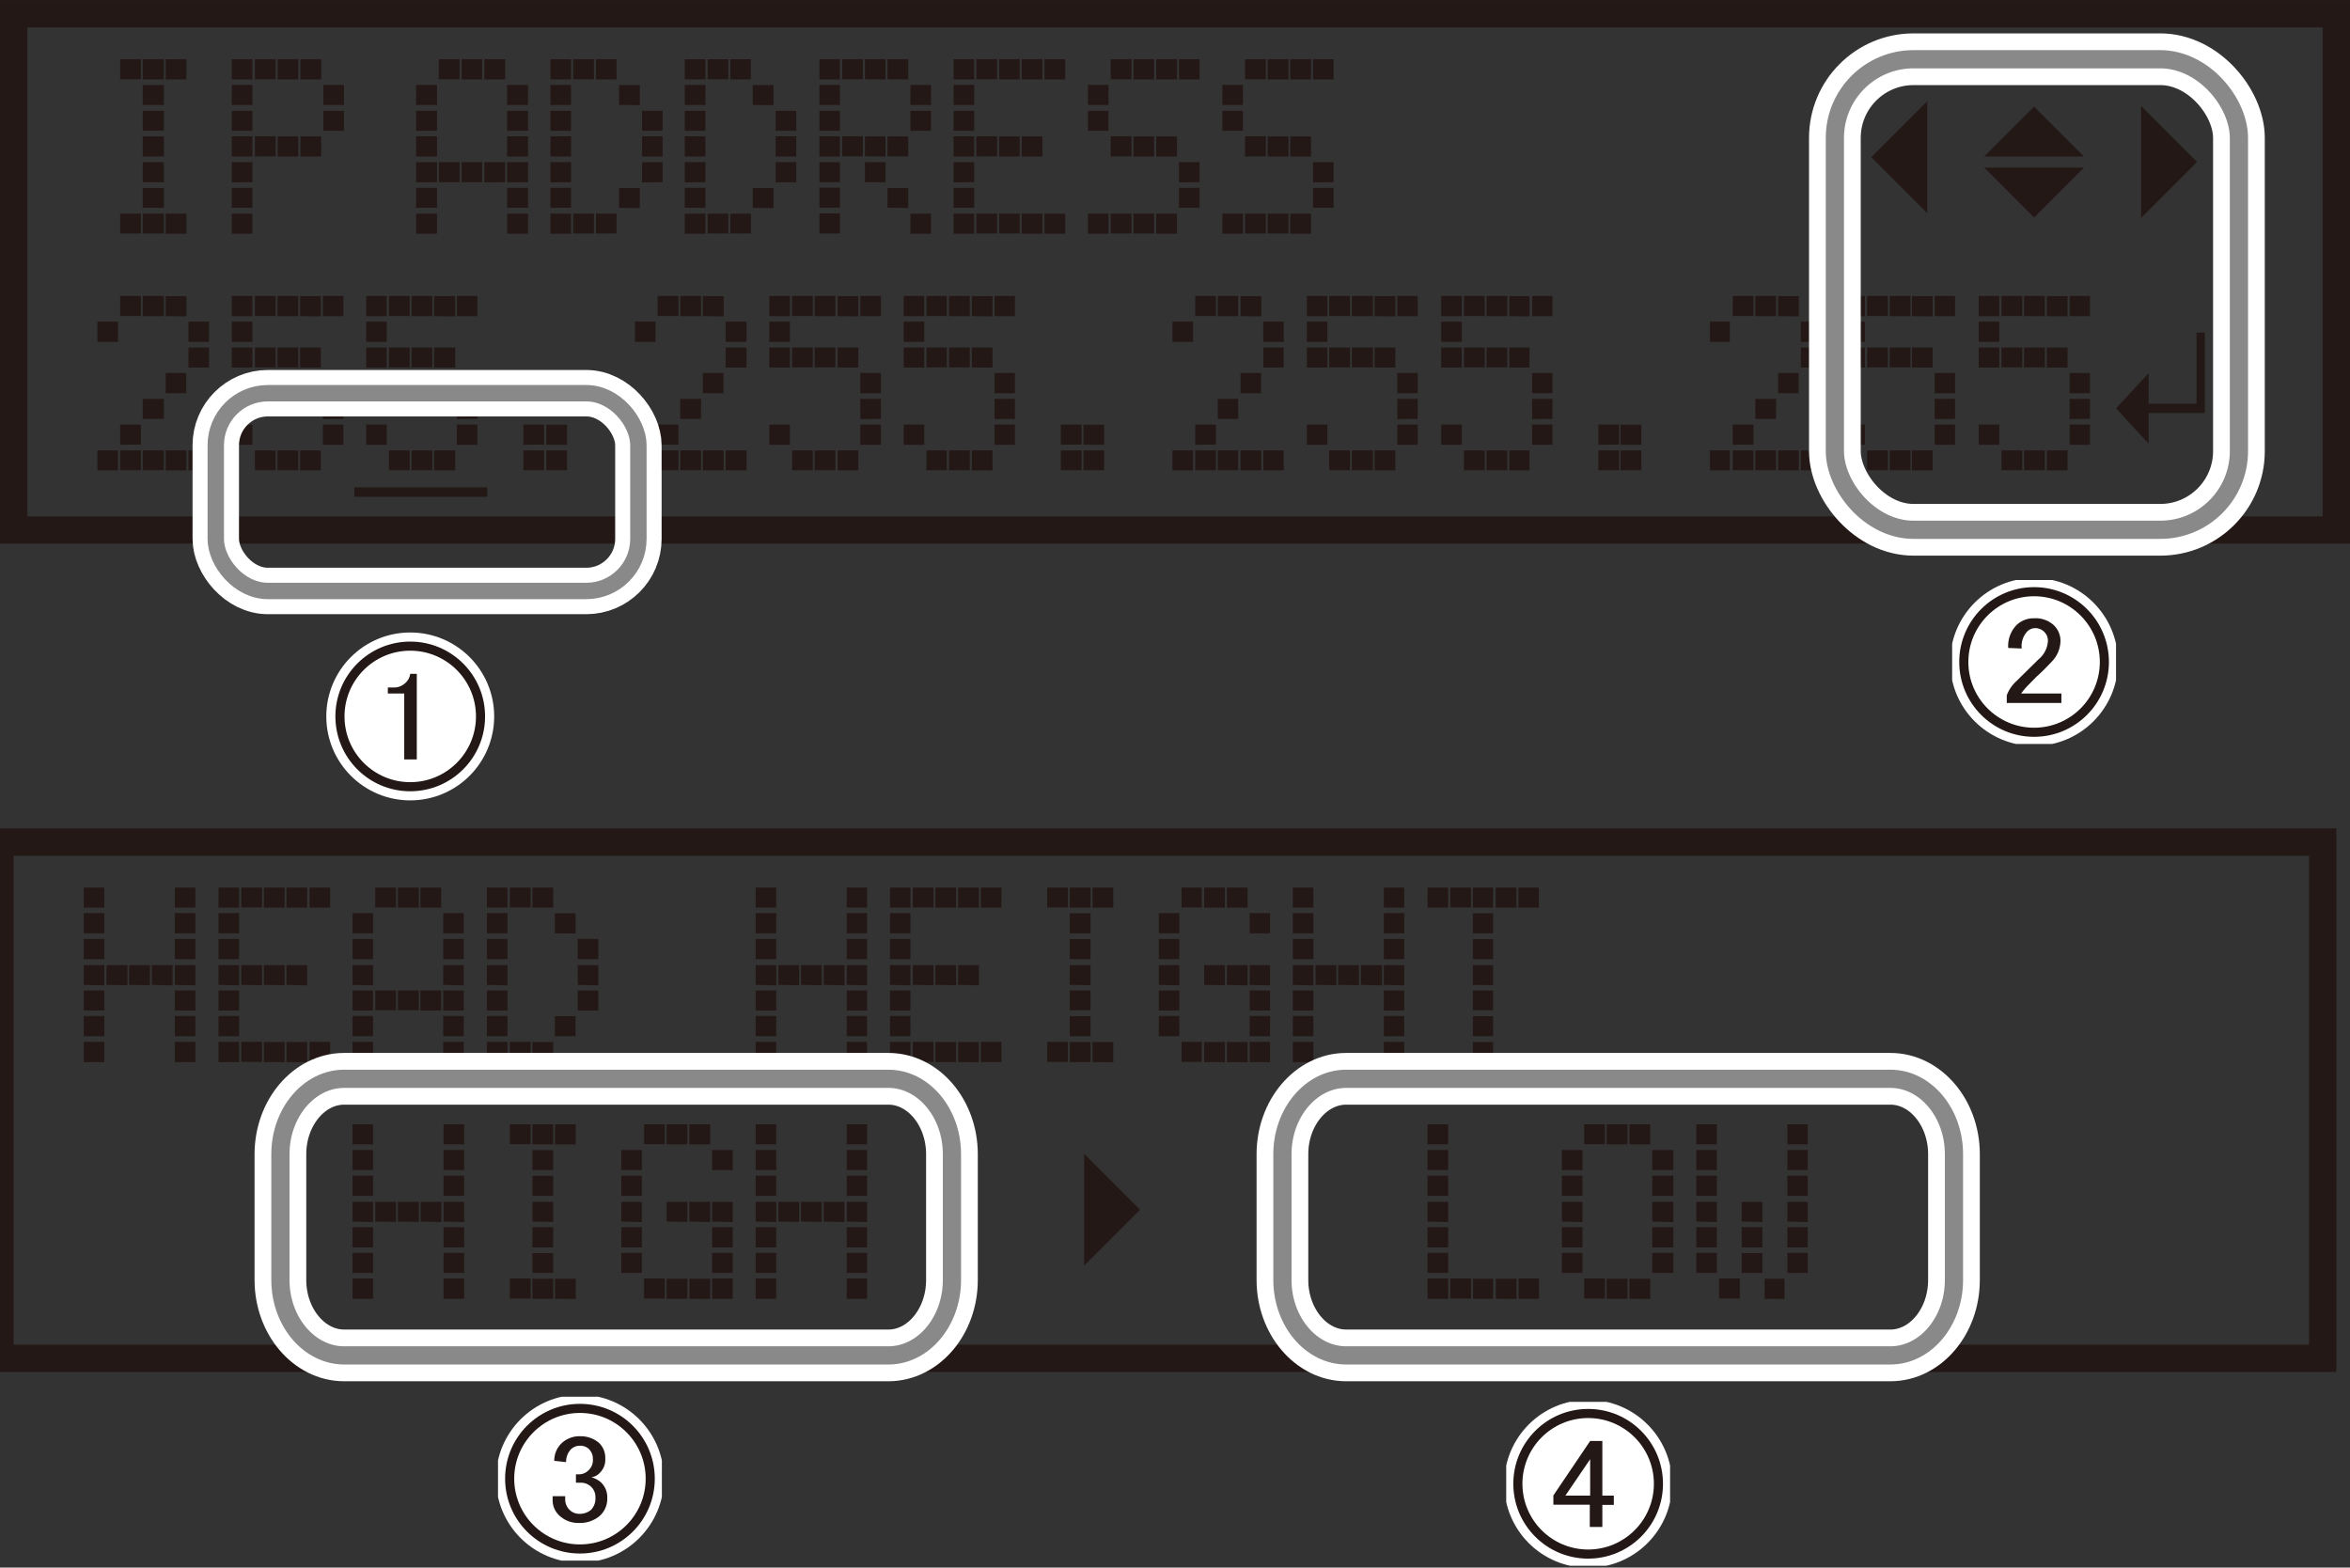 <svg id="EN" xmlns="http://www.w3.org/2000/svg" xmlns:xlink="http://www.w3.org/1999/xlink" width="45.53mm" height="30.37mm" viewBox="0 0 129.06 86.08"><rect x="0" y="0" width="129.06" height="86.08" fill="#333333" stroke="none"/><defs><style>.cls-1,.cls-10,.cls-12,.cls-13,.cls-3,.cls-5,.cls-6,.cls-7,.cls-8,.cls-9{fill:none;}.cls-2{fill:#231815;}.cls-13,.cls-3,.cls-6{stroke:#231815;}.cls-12,.cls-3{stroke-width:1.5px;}.cls-4{clip-path:url(#clip-path);}.cls-12,.cls-5,.cls-7,.cls-9{stroke:#fff;}.cls-6{stroke-width:0.52px;}.cls-7{stroke-width:2.55px;}.cls-10,.cls-8{stroke:#898989;}.cls-8{stroke-width:0.9px;}.cls-9{stroke-width:2.84px;}.cls-10{stroke-width:1px;}.cls-11{fill:#fff;}.cls-13{stroke-width:0.5px;}.cls-14{clip-path:url(#clip-path-3);}.cls-15{clip-path:url(#clip-path-4);}.cls-16{clip-path:url(#clip-path-5);}</style><clipPath id="clip-path"><rect class="cls-1" width="129.06" height="86.08"/></clipPath><clipPath id="clip-path-3"><rect class="cls-1" x="107.21" y="31.85" width="9" height="9"/></clipPath><clipPath id="clip-path-4"><rect class="cls-1" x="27.35" y="76.7" width="9" height="9"/></clipPath><clipPath id="clip-path-5"><rect class="cls-1" x="82.72" y="76.98" width="9" height="9"/></clipPath></defs><path class="cls-2" d="M4.6,49.84v-1.1H5.73v1.1Zm0,1.41V50.14H5.73v1.11Zm0,1.42V51.56H5.73v1.11Zm0,1.41V53H5.73v1.11Zm0,1.41v-1.1H5.73v1.1Zm0,1.41V55.79H5.73V56.9Zm0,1.42V57.21H5.73v1.11Zm1.25-4.24V53H7v1.1Zm1.24,0V53H8.23v1.1Zm1.25,0V53H9.48v1.11ZM9.6,49.84v-1.1h1.13v1.1Zm0,1.41V50.14h1.13v1.11Zm0,1.42V51.56h1.13v1.11Zm0,1.41V53h1.13v1.11Zm0,1.41v-1.1h1.13v1.1Zm0,1.41V55.79h1.13V56.9Zm0,1.42V57.21h1.13v1.11Z"/><path class="cls-2" d="M12,49.84v-1.1h1.13v1.1Zm0,1.41V50.14h1.13v1.11Zm0,1.42V51.56h1.13v1.11Zm0,1.41V53h1.13v1.11Zm0,1.41v-1.1h1.13v1.1Zm0,1.41V55.79h1.13V56.9Zm0,1.42V57.21h1.13v1.11Zm1.25-8.48v-1.1h1.14v1.09H13.23Zm0,4.24V53h1.14v1.1Zm0,4.24V57.21h1.14v1.1H13.23Zm1.24-8.48v-1.1h1.14v1.1Zm0,4.24V53h1.14v1.1Zm0,4.24h0v-1.1h1.14v1.1H14.49Zm1.24-8.48h0V48.74h1.14v1.1Zm0,4.24V53h1.14v1.11Zm0,4.24h0v-1.1h1.14v1.11ZM17,49.84v-1.1h1.13v1.1Zm0,8.48V57.21h1.13v1.11Z"/><path class="cls-2" d="M19.36,51.25V50.14h1.13v1.11Zm0,1.42V51.56h1.13v1.11Zm0,1.41V53h1.13v1.11Zm0,1.41v-1.1h1.13v1.1Zm0,1.41V55.79h1.13V56.9Zm0,1.42V57.21h1.13v1.11Zm1.25-8.48v-1.1h1.14v1.09H20.61Zm0,5.65v-1.1h1.14v1.09H20.61Zm1.24-5.65v-1.1H23v1.1Zm0,5.65h0V54.39H23v1.09H21.87Zm1.24-5.65h0V48.74h1.14v1.1Zm0,5.65h0V54.39h1.14v1.1Zm1.25-4.24V50.14h1.13v1.11Zm0,1.42V51.56h1.13v1.11Zm0,1.41V53h1.13v1.11Zm0,1.41v-1.1h1.13v1.1Zm0,1.41V55.79h1.13V56.9Zm0,1.42V57.21h1.13v1.11Z"/><path class="cls-2" d="M26.74,49.84v-1.1h1.13v1.1Zm0,1.41V50.14h1.13v1.11Zm0,1.42V51.56h1.13v1.11Zm0,1.41V53h1.13v1.11Zm0,1.41v-1.1h1.13v1.1Zm0,1.41V55.79h1.13V56.9Zm0,1.42V57.21h1.13v1.11ZM28,49.84v-1.1h1.14v1.09H28Zm0,8.48V57.21h1.14v1.1H28Zm1.24-8.48v-1.1h1.14v1.1Zm0,8.48h0v-1.1h1.14v1.1H29.25Zm1.23-7.07v-1.1h1.14v1.11Zm0,5.65V55.8h1.14V56.9Zm1.26-4.23V51.56h1.13v1.11Zm0,1.41V53h1.13v1.11Zm0,1.41v-1.1h1.13v1.1Z"/><path class="cls-2" d="M41.5,49.84v-1.1h1.13v1.1Zm0,1.41V50.14h1.13v1.11Zm0,1.42V51.56h1.13v1.11Zm0,1.41V53h1.13v1.11Zm0,1.41v-1.1h1.13v1.1Zm0,1.41V55.79h1.13V56.9Zm0,1.42V57.21h1.13v1.11Zm1.25-4.24V53h1.14v1.1Zm1.24,0V53h1.14v1.1Zm1.25,0V53h1.14v1.11Zm1.26-4.24v-1.1h1.12v1.1Zm0,1.41V50.14h1.12v1.11Zm0,1.42V51.56h1.12v1.11Zm0,1.41V53h1.12v1.11Zm0,1.41v-1.1h1.12v1.1Zm0,1.41V55.79h1.12V56.9Zm0,1.42V57.21h1.12v1.11Z"/><path class="cls-2" d="M48.88,49.84v-1.1H50v1.1Zm0,1.41V50.14H50v1.11Zm0,1.42V51.56H50v1.11Zm0,1.41V53H50v1.11Zm0,1.41v-1.1H50v1.1Zm0,1.41V55.79H50V56.9Zm0,1.42V57.21H50v1.11Zm1.25-8.48v-1.1h1.14v1.09H50.13Zm0,4.24V53h1.14v1.1Zm0,4.24V57.21h1.14v1.1H50.13Zm1.24-8.48v-1.1h1.14v1.1Zm0,4.24V53h1.14v1.1Zm0,4.24h0v-1.1h1.14v1.1H51.38Zm1.25-8.48h0V48.74h1.14v1.1Zm0,4.24V53h1.14v1.11Zm0,4.24h0v-1.1h1.14v1.11Zm1.25-8.48v-1.1H55v1.1Zm0,8.48V57.21H55v1.11Z"/><path class="cls-2" d="M57.51,49.84v-1.1h1.14v1.09H57.51Zm0,8.48V57.21h1.14v1.1H57.51Zm1.24-8.48v-1.1h1.14v1.1Zm0,1.41v-1.1h1.14v1.1Zm0,1.42h0v-1.1h1.14v1.1H58.76Zm0,1.41V53h1.14v1.1Zm0,1.41h0V54.39h1.14v1.09H58.76Zm0,1.41V55.8h1.14v1.1Zm0,1.42h0v-1.1h1.14v1.1H58.76ZM60,49.84h0V48.74h1.14v1.1Zm0,8.48h0v-1.1h1.14v1.11Z"/><path class="cls-2" d="M63.64,51.25V50.14h1.13v1.11Zm0,1.42V51.56h1.13v1.11Zm0,1.41V53h1.13v1.11Zm0,1.41v-1.1h1.13v1.1Zm0,1.41V55.79h1.13V56.9Zm1.25-7.06v-1.1H66v1.09H64.89Zm0,8.48V57.21H66v1.1H64.89Zm1.24-8.48v-1.1h1.14v1.1Zm0,4.24V53h1.14v1.1Zm0,4.24h0v-1.1h1.14v1.1H66.14Zm1.25-8.48h0V48.74h1.14v1.1Zm0,4.24V53h1.14v1.11Zm0,4.24h0v-1.1h1.14v1.11Zm1.25-7.07V50.14h1.12v1.11Zm0,2.83V53h1.12v1.11Zm0,1.41v-1.1h1.12v1.1Zm0,1.41V55.79h1.12V56.9Zm0,1.42V57.21h1.12v1.11Z"/><path class="cls-2" d="M71,49.84v-1.1h1.13v1.1Zm0,1.41V50.14h1.13v1.11Zm0,1.42V51.56h1.13v1.11Zm0,1.41V53h1.13v1.11Zm0,1.41v-1.1h1.13v1.1Zm0,1.41V55.79h1.13V56.9Zm0,1.42V57.21h1.13v1.11Zm1.25-4.24V53h1.14v1.1Zm1.24,0V53h1.14v1.1Zm1.25,0V53H75.9v1.11ZM76,49.84v-1.1h1.12v1.1Zm0,1.41V50.14h1.12v1.11Zm0,1.42V51.56h1.12v1.11Zm0,1.41V53h1.12v1.11Zm0,1.41v-1.1h1.12v1.1Zm0,1.41V55.79h1.12V56.9Zm0,1.42V57.21h1.12v1.11Z"/><path class="cls-2" d="M78.4,49.84v-1.1h1.13v1.1Zm1.25,0v-1.1h1.14v1.09H79.65Zm1.24,0v-1.1H82v1.1Zm0,1.41v-1.1H82v1.1Zm0,1.42h0v-1.1H82v1.1H80.9Zm0,1.41V53H82v1.1Zm0,1.41h0V54.39H82v1.09H80.9Zm0,1.41V55.8H82v1.1Zm0,1.42h0v-1.1H82v1.1H80.9Zm1.25-8.48h0V48.74h1.14v1.1Zm1.25,0v-1.1h1.12v1.1Z"/><path class="cls-2" d="M19.36,62.84v-1.1h1.13v1.1Zm0,1.41v-1.1h1.13v1.1Zm0,1.42V64.56h1.13v1.11Zm0,1.41V66h1.13v1.11Zm0,1.42V67.39h1.13V68.5Zm0,1.4V68.8h1.13v1.1Zm0,1.42V70.21h1.13v1.11Zm1.25-4.24V66h1.14v1.1Zm1.24,0V66H23v1.1Zm1.25,0V66h1.14v1.11Zm1.26-4.24v-1.1h1.13v1.1Zm0,1.41v-1.1h1.13v1.1Zm0,1.42V64.56h1.13v1.11Zm0,1.41V66h1.13v1.11Zm0,1.42V67.39h1.13V68.5Zm0,1.4V68.8h1.13v1.1Zm0,1.42V70.21h1.13v1.11Z"/><path class="cls-2" d="M28,62.84v-1.1h1.14v1.09H28Zm0,8.48V70.21h1.14v1.1H28Zm1.24-8.48v-1.1h1.14v1.1Zm0,1.41V63.16h1.14v1.09Zm0,1.42h0v-1.1h1.14v1.1H29.25Zm0,1.41V66h1.14v1.1Zm0,1.42,0,0V67.39h1.14V68.5Zm0,1.4V68.81h1.14V69.9Zm0,1.42h0v-1.1h1.14v1.1H29.25Zm1.24-8.48h0V61.74h1.14v1.1Zm0,8.48h0v-1.1h1.14v1.11Z"/><path class="cls-2" d="M34.12,64.25v-1.1h1.13v1.1Zm0,1.42V64.56h1.13v1.11Zm0,1.41V66h1.13v1.11Zm0,1.42V67.39h1.13V68.5Zm0,1.4V68.8h1.13v1.1Zm1.25-7.06v-1.1h1.14v1.09H35.37Zm0,8.48V70.21h1.14v1.1H35.37Zm1.24-8.48v-1.1h1.14v1.1Zm0,4.24V66h1.14v1.1Zm0,4.24h0v-1.1h1.14v1.1H36.62Zm1.25-8.48h0V61.74H39v1.1Zm0,4.24V66H39v1.11Zm0,4.24h0v-1.1H39v1.11Zm1.25-7.07v-1.1h1.13v1.1Zm0,2.83V66h1.13v1.11Zm0,1.42V67.39h1.13V68.5Zm0,1.4V68.8h1.13v1.1Zm0,1.42V70.21h1.13v1.11Z"/><path class="cls-2" d="M41.5,62.84v-1.1h1.13v1.1Zm0,1.41v-1.1h1.13v1.1Zm0,1.42V64.56h1.13v1.11Zm0,1.41V66h1.13v1.11Zm0,1.42V67.39h1.13V68.5Zm0,1.4V68.8h1.13v1.1Zm0,1.42V70.21h1.13v1.11Zm1.25-4.24V66h1.14v1.1Zm1.24,0V66h1.14v1.1Zm1.25,0V66h1.14v1.11Zm1.26-4.24v-1.1h1.12v1.1Zm0,1.41v-1.1h1.12v1.1Zm0,1.42V64.56h1.12v1.11Zm0,1.41V66h1.12v1.11Zm0,1.42V67.39h1.12V68.5Zm0,1.4V68.8h1.12v1.1Zm0,1.42V70.21h1.12v1.11Z"/><path class="cls-2" d="M78.4,62.84v-1.1h1.13v1.1Zm0,1.41v-1.1h1.13v1.1Zm0,1.42V64.56h1.13v1.11Zm0,1.41V66h1.13v1.11Zm0,1.42V67.39h1.13V68.5Zm0,1.4V68.8h1.13v1.1Zm0,1.42V70.21h1.13v1.11Zm1.25,0V70.21h1.14v1.1H79.65Zm1.25,0h0v-1.1H82v1.1H80.9Zm1.25,0h0v-1.1h1.14v1.11Zm1.25,0V70.21h1.12v1.11Z"/><path class="cls-2" d="M85.78,64.25v-1.1h1.13v1.1Zm0,1.42V64.56h1.13v1.11Zm0,1.41V66h1.13v1.11Zm0,1.42V67.39h1.13V68.5Zm0,1.4V68.8h1.13v1.1ZM87,62.84v-1.1h1.14v1.09H87Zm0,8.48V70.21h1.14v1.1H87Zm1.24-8.48v-1.1h1.14v1.1Zm0,8.48h0v-1.1h1.14v1.1H88.28Zm1.25-8.48h0V61.74h1.14v1.1Zm0,8.48h0v-1.1h1.14v1.11Zm1.25-7.07v-1.1H91.9v1.1Zm0,1.42V64.56H91.9v1.11Zm0,1.41V66H91.9v1.11Zm0,1.42V67.39H91.9V68.5Zm0,1.4V68.8H91.9v1.1Z"/><path class="cls-2" d="M93.16,62.84v-1.1h1.13v1.1Zm0,1.41v-1.1h1.13v1.1Zm0,1.42V64.56h1.13v1.11Zm0,1.41V66h1.13v1.11Zm0,1.42V67.39h1.13V68.5Zm0,1.4V68.8h1.13v1.1Zm1.25,1.42V70.21h1.14v1.1H94.41Zm1.24-4.24V66h1.14v1.1Zm0,1.42V67.39h1.14V68.5Zm0,1.4V68.81h1.14V69.9Zm1.26,1.42h0v-1.1H98v1.11Zm1.25-8.48v-1.1h1.12v1.1Zm0,1.41v-1.1h1.12v1.1Zm0,1.42V64.56h1.12v1.11Zm0,1.41V66h1.12v1.11Zm0,1.42V67.39h1.12V68.5Zm0,1.4V68.8h1.12v1.1Z"/><polygon class="cls-2" points="59.54 63.36 62.61 66.43 59.54 69.5 59.54 63.36"/><rect class="cls-3" y="46.24" width="127.56" height="28.35"/><rect class="cls-1" width="129.06" height="86.08"/><g class="cls-4"><rect class="cls-5" x="0.75" y="0.75" width="127.69" height="28.35"/></g><path class="cls-2" d="M6.6,4.36V3.25H7.74v1.1H6.6Zm0,8.47v-1.1H7.74v1.09H6.6ZM7.84,4.36V3.25H9V4.36Zm0,1.4V4.67H9V5.76Zm0,1.42h0V6.08H9V7.17H7.86Zm0,1.41V7.49H9v1.1Zm0,1.42h0V8.9H9V10H7.86Zm0,1.4V10.32H9v1.09Zm0,1.42h0V11.73H9v1.09H7.86ZM9.1,4.36h0V3.25h1.14V4.36Zm0,8.47h0V11.73h1.14v1.1Z"/><path class="cls-2" d="M12.73,4.36V3.25h1.13V4.36Zm0,1.4V4.66h1.13v1.1Zm0,1.42V6.08h1.13v1.1Zm0,1.41V7.48h1.13V8.59Zm0,1.42V8.9h1.13V10Zm0,1.4v-1.1h1.13v1.1Zm0,1.42v-1.1h1.13v1.1ZM14,4.36V3.25h1.14v1.1H14Zm0,4.23V7.48h1.14v1.1Zm1.25-4.23V3.25h1.13V4.36Zm0,4.23V7.49h1.13v1.1Zm1.25-4.23h0V3.25h1.14V4.36Zm0,4.23V7.49h1.14V8.59Zm1.26-2.83V4.66h1.13v1.1Zm0,1.42V6.08h1.13v1.1Z"/><path class="cls-2" d="M22.85,5.76V4.66H24v1.1Zm0,1.42V6.08H24v1.1Zm0,1.41V7.48H24V8.59Zm0,1.42V8.9H24V10Zm0,1.4v-1.1H24v1.1Zm0,1.42v-1.1H24v1.1ZM24.1,4.36V3.25h1.14v1.1H24.1Zm0,5.65V8.9h1.14V10H24.1Zm1.25-5.65V3.25h1.13V4.36Zm0,5.65h0V8.9h1.13V10H25.36ZM26.6,4.36h0V3.25h1.14V4.36Zm0,5.65h0V8.9h1.14V10Zm1.25-4.25V4.66H29v1.1Zm0,1.42V6.08H29v1.1Zm0,1.41V7.48H29V8.59Zm0,1.42V8.9H29V10Zm0,1.4v-1.1H29v1.1Zm0,1.42v-1.1H29v1.1Z"/><path class="cls-2" d="M30.23,4.36V3.25h1.13V4.36Zm0,1.4V4.66h1.13v1.1Zm0,1.42V6.08h1.13v1.1Zm0,1.41V7.48h1.13V8.59Zm0,1.42V8.9h1.13V10Zm0,1.4v-1.1h1.13v1.1Zm0,1.42v-1.1h1.13v1.1Zm1.25-8.47V3.25h1.14v1.1H31.48Zm0,8.47v-1.1h1.14v1.09H31.48Zm1.25-8.47V3.25h1.13V4.36Zm0,8.47h0V11.73h1.13v1.09H32.74ZM34,5.76V4.67h1.14v1.1Zm0,5.65V10.32h1.14v1.1Zm1.26-4.23V6.08h1.13v1.1Zm0,1.41V7.48h1.13V8.59Zm0,1.42V8.9h1.13V10Z"/><path class="cls-2" d="M37.61,4.36V3.25h1.13V4.36Zm0,1.4V4.66h1.13v1.1Zm0,1.42V6.08h1.13v1.1Zm0,1.41V7.48h1.13V8.59Zm0,1.42V8.9h1.13V10Zm0,1.4v-1.1h1.13v1.1Zm0,1.42v-1.1h1.13v1.1Zm1.25-8.47V3.25H40v1.1H38.86Zm0,8.47v-1.1H40v1.09H38.86Zm1.25-8.47V3.25h1.13V4.36Zm0,8.47h0V11.73h1.13v1.09H40.12Zm1.23-7.07V4.67h1.14v1.1Zm0,5.65V10.32h1.14v1.1Zm1.26-4.23V6.08h1.13v1.1Zm0,1.41V7.48h1.13V8.59Zm0,1.42V8.9h1.13V10Z"/><path class="cls-2" d="M45,4.36V3.25h1.13V4.36Zm0,1.4V4.66h1.13v1.1Zm0,1.42V6.08h1.13v1.1Zm0,1.41V7.48h1.13V8.59ZM45,10V8.9h1.13V10Zm0,1.4v-1.1h1.13v1.1Zm0,1.42v-1.1h1.13v1.1Zm1.25-8.47V3.25h1.14v1.1H46.24Zm0,4.23V7.48h1.14v1.1Zm1.25-4.23V3.25h1.13V4.36Zm0,4.23V7.49h1.13v1.1Zm0,1.42h0V8.9h1.13V10H47.5Zm1.24-5.65h0V3.25h1.14V4.36Zm0,4.23V7.49h1.14V8.59Zm0,2.82V10.32h1.14v1.1ZM50,5.76V4.66h1.13v1.1Zm0,1.42V6.08h1.13v1.1Zm0,5.65v-1.1h1.13v1.1Z"/><path class="cls-2" d="M52.37,4.36V3.25H53.5V4.36Zm0,1.4V4.66H53.5v1.1Zm0,1.42V6.08H53.5v1.1Zm0,1.41V7.48H53.5V8.59Zm0,1.42V8.9H53.5V10Zm0,1.4v-1.1H53.5v1.1Zm0,1.42v-1.1H53.5v1.1Zm1.25-8.47V3.25h1.14v1.1H53.62Zm0,4.23V7.48h1.14v1.1Zm0,4.24v-1.1h1.14v1.09H53.62Zm1.25-8.47V3.25H56V4.36Zm0,4.23V7.49H56v1.1Zm0,4.24h0V11.73H56v1.09H54.88Zm1.24-8.47h0V3.25h1.14V4.36Zm0,4.23V7.49h1.14V8.59Zm0,4.24h0V11.73h1.14v1.1Zm1.25-8.47V3.25H58.5V4.36Zm0,8.47v-1.1H58.5v1.1Z"/><path class="cls-2" d="M59.75,5.76V4.66h1.13v1.1Zm0,1.42V6.08h1.13v1.1Zm0,5.65v-1.1h1.13v1.1ZM61,4.36V3.25h1.14v1.1H61Zm0,4.23V7.48h1.14v1.1Zm0,4.24v-1.1h1.14v1.09H61Zm1.25-8.47V3.25h1.13V4.36Zm0,4.23V7.49h1.13v1.1Zm0,4.24h0V11.73h1.13v1.09H62.26ZM63.5,4.36h0V3.25h1.14V4.36Zm0,4.23V7.49h1.14V8.59Zm0,4.24h0V11.73h1.14v1.1Zm1.25-8.47V3.25h1.13V4.36Zm0,5.65V8.9h1.13V10Zm0,1.4v-1.1h1.13v1.1Z"/><path class="cls-2" d="M67.13,5.76V4.66h1.13v1.1Zm0,1.42V6.08h1.13v1.1Zm0,5.65v-1.1h1.13v1.1Zm1.25-8.47V3.25h1.14v1.1H68.38Zm0,4.23V7.48h1.14v1.1Zm0,4.24v-1.1h1.14v1.09H68.38Zm1.24-8.47V3.25h1.14V4.36Zm0,4.23V7.49h1.14v1.1Zm0,4.24h0V11.73h1.14v1.09H69.64Zm1.24-8.47h0V3.25H72V4.36Zm0,4.23V7.49H72V8.59Zm0,4.24h0V11.73H72v1.1Zm1.25-8.47V3.25h1.13V4.36Zm0,5.65V8.9h1.13V10Zm0,1.4v-1.1h1.13v1.1Z"/><path class="cls-2" d="M5.35,18.77V17.66H6.48v1.11Zm0,0V17.66H6.48v1.11Zm0,0V17.66H6.48v1.11Zm0,0V17.66H6.48v1.11Zm0,7.06v-1.1H6.48v1.1Zm0,0v-1.1H6.48v1.1Zm0,0v-1.1H6.48v1.1Zm0,0v-1.1H6.48v1.1ZM6.6,17.36V16.25H7.74v1.1H6.6Zm0,0V16.25H7.74v1.1H6.6Zm0,0V16.25H7.74v1.1H6.6Zm0,0V16.25H7.74v1.1H6.6Zm0,7.06V23.31H7.74v1.1Zm0,0V23.31H7.74v1.1Zm0,0V23.31H7.74v1.1Zm0,0V23.31H7.74v1.1Zm0,1.41v-1.1H7.74v1.09H6.6Zm0,0v-1.1H7.74v1.09H6.6Zm0,0v-1.1H7.74v1.09H6.6Zm0,0v-1.1H7.74v1.09H6.6Zm1.24-8.47V16.25H9v1.11Zm0,0V16.25H9v1.11Zm0,0V16.25H9v1.11Zm0,0V16.25H9v1.11Zm0,5.65h0V21.9H9V23H7.86Zm0,0h0V21.9H9V23H7.86Zm0,0h0V21.9H9V23H7.86Zm0,0h0V21.9H9V23H7.86Zm0,2.82h0V24.73H9v1.09H7.86Zm0,0h0V24.73H9v1.09H7.86Zm0,0h0V24.73H9v1.09H7.86Zm0,0h0V24.73H9v1.09H7.86ZM9.1,17.36h0v-1.1h1.14v1.11Zm0,0h0v-1.1h1.14v1.11Zm0,0h0v-1.1h1.14v1.11Zm0,0h0v-1.1h1.14v1.11Zm0,4.23V20.48h1.13v1.11Zm0,0V20.48h1.13v1.11Zm0,0V20.48h1.13v1.11Zm0,0V20.48h1.13v1.11Zm0,4.24h0V24.73h1.14v1.1Zm0,0h0V24.73h1.14v1.1Zm0,0h0V24.73h1.14v1.1Zm0,0h0V24.73h1.14v1.1Zm1.25-7.06V17.66h1.13v1.11Zm0,0V17.66h1.13v1.11Zm0,0V17.66h1.13v1.11Zm0,0V17.66h1.13v1.11Zm0,1.41v-1.1h1.13v1.1Zm0,0v-1.1h1.13v1.1Zm0,0v-1.1h1.13v1.1Zm0,0v-1.1h1.13v1.1Zm0,5.65v-1.1h1.13v1.1Zm0,0v-1.1h1.13v1.1Zm0,0v-1.1h1.13v1.1Zm0,0v-1.1h1.13v1.1Z"/><path class="cls-2" d="M12.73,17.36V16.25h1.13v1.11Zm0,0V16.25h1.13v1.11Zm0,0V16.25h1.13v1.11Zm0,0V16.25h1.13v1.11Zm0,1.41V17.66h1.13v1.11Zm0,0V17.66h1.13v1.11Zm0,0V17.66h1.13v1.11Zm0,0V17.66h1.13v1.11Zm0,1.41v-1.1h1.13v1.1Zm0,0v-1.1h1.13v1.1Zm0,0v-1.1h1.13v1.1Zm0,0v-1.1h1.13v1.1Zm0,4.24V23.31h1.13v1.11Zm0,0V23.31h1.13v1.11Zm0,0V23.31h1.13v1.11Zm0,0V23.31h1.13v1.11ZM14,17.36V16.25h1.14v1.1H14Zm0,0V16.25h1.14v1.1H14Zm0,0V16.25h1.14v1.1H14Zm0,0V16.25h1.14v1.1H14Zm0,2.82v-1.1h1.14v1.09H14Zm0,0v-1.1h1.14v1.09H14Zm0,0v-1.1h1.14v1.09H14Zm0,0v-1.1h1.14v1.09H14Zm0,5.65v-1.1h1.14v1.09H14Zm0,0v-1.1h1.14v1.09H14Zm0,0v-1.1h1.14v1.09H14Zm0,0v-1.1h1.14v1.09H14Zm1.24-8.47V16.25h1.14v1.11Zm0,0V16.25h1.14v1.11Zm0,0V16.25h1.14v1.11Zm0,0V16.25h1.14v1.11Zm0,2.82h0V19.08h1.14v1.09H15.24Zm0,0h0V19.08h1.14v1.09H15.24Zm0,0h0V19.08h1.14v1.09H15.24Zm0,0h0V19.08h1.14v1.09H15.24Zm0,5.65h0V24.73h1.14v1.09H15.24Zm0,0h0V24.73h1.14v1.09H15.24Zm0,0h0V24.73h1.14v1.09H15.24Zm0,0h0V24.73h1.14v1.09H15.24Zm1.24-8.47h0v-1.1h1.14v1.11Zm0,0h0v-1.1h1.14v1.11Zm0,0h0v-1.1h1.14v1.11Zm0,0h0v-1.1h1.14v1.11Zm0,2.82h0V19.08h1.14v1.1Zm0,0h0V19.08h1.14v1.1Zm0,0h0V19.08h1.14v1.1Zm0,0h0V19.08h1.14v1.1Zm0,5.65h0V24.73h1.14v1.1Zm0,0h0V24.73h1.14v1.1Zm0,0h0V24.73h1.14v1.1Zm0,0h0V24.73h1.14v1.1Zm1.25-8.47V16.25h1.13v1.11Zm0,0V16.25h1.13v1.11Zm0,0V16.25h1.13v1.11Zm0,0V16.25h1.13v1.11Zm0,4.23V20.48h1.13v1.11Zm0,0V20.48h1.13v1.11Zm0,0V20.48h1.13v1.11Zm0,0V20.48h1.13v1.11Zm0,1.42V21.9h1.13V23Zm0,0V21.9h1.13V23Zm0,0V21.9h1.13V23Zm0,0V21.9h1.13V23Zm0,1.41V23.31h1.13v1.11Zm0,0V23.31h1.13v1.11Zm0,0V23.31h1.13v1.11Zm0,0V23.31h1.13v1.11Z"/><path class="cls-2" d="M20.11,17.36V16.25h1.13v1.11Zm0,0V16.25h1.13v1.11Zm0,0V16.25h1.13v1.11Zm0,0V16.25h1.13v1.11Zm0,1.41V17.66h1.13v1.11Zm0,0V17.66h1.13v1.11Zm0,0V17.66h1.13v1.11Zm0,0V17.66h1.13v1.11Zm0,1.41v-1.1h1.13v1.1Zm0,0v-1.1h1.13v1.1Zm0,0v-1.1h1.13v1.1Zm0,0v-1.1h1.13v1.1Zm0,4.24V23.31h1.13v1.11Zm0,0V23.31h1.13v1.11Zm0,0V23.31h1.13v1.11Zm0,0V23.31h1.13v1.11Zm1.25-7.06V16.25H22.5v1.1H21.36Zm0,0V16.25H22.5v1.1H21.36Zm0,0V16.25H22.5v1.1H21.36Zm0,0V16.25H22.5v1.1H21.36Zm0,2.82v-1.1H22.5v1.09H21.36Zm0,0v-1.1H22.5v1.09H21.36Zm0,0v-1.1H22.5v1.09H21.36Zm0,0v-1.1H22.5v1.09H21.36Zm0,5.65v-1.1H22.5v1.09H21.36Zm0,0v-1.1H22.5v1.09H21.36Zm0,0v-1.1H22.5v1.09H21.36Zm0,0v-1.1H22.5v1.09H21.36Zm1.24-8.47V16.25h1.14v1.11Zm0,0V16.25h1.14v1.11Zm0,0V16.25h1.14v1.11Zm0,0V16.25h1.14v1.11Zm0,2.82h0V19.08h1.14v1.09H22.62Zm0,0h0V19.08h1.14v1.09H22.62Zm0,0h0V19.08h1.14v1.09H22.62Zm0,0h0V19.08h1.14v1.09H22.62Zm0,5.65h0V24.73h1.14v1.09H22.62Zm0,0h0V24.73h1.14v1.09H22.62Zm0,0h0V24.73h1.14v1.09H22.62Zm0,0h0V24.73h1.14v1.09H22.62Zm1.24-8.47h0v-1.1H25v1.11Zm0,0h0v-1.1H25v1.11Zm0,0h0v-1.1H25v1.11Zm0,0h0v-1.1H25v1.11Zm0,2.82h0V19.08H25v1.1Zm0,0h0V19.08H25v1.1Zm0,0h0V19.08H25v1.1Zm0,0h0V19.08H25v1.1Zm0,5.65h0V24.73H25v1.1Zm0,0h0V24.73H25v1.1Zm0,0h0V24.73H25v1.1Zm0,0h0V24.73H25v1.1Zm1.25-8.47V16.25h1.13v1.11Zm0,0V16.25h1.13v1.11Zm0,0V16.25h1.13v1.11Zm0,0V16.25h1.13v1.11Zm0,4.23V20.48h1.13v1.11Zm0,0V20.48h1.13v1.11Zm0,0V20.48h1.13v1.11Zm0,0V20.48h1.13v1.11Zm0,1.42V21.9h1.13V23Zm0,0V21.9h1.13V23Zm0,0V21.9h1.13V23Zm0,0V21.9h1.13V23Zm0,1.41V23.31h1.13v1.11Zm0,0V23.31h1.13v1.11Zm0,0V23.31h1.13v1.11Zm0,0V23.31h1.13v1.11Z"/><path class="cls-2" d="M28.74,24.42V23.31h1.14v1.1Zm0,1.41v-1.1h1.14v1.09H28.74ZM30,24.42v-1.1h1.14v1.1Zm0,1.41h0V24.73h1.14v1.09H30Z"/><path class="cls-2" d="M34.87,18.77V17.66H36v1.11Zm0,0V17.66H36v1.11Zm0,0V17.66H36v1.11Zm0,0V17.66H36v1.11Zm0,7.06v-1.1H36v1.1Zm0,0v-1.1H36v1.1Zm0,0v-1.1H36v1.1Zm0,0v-1.1H36v1.1Zm1.25-8.47V16.25h1.14v1.1H36.12Zm0,0V16.25h1.14v1.1H36.12Zm0,0V16.25h1.14v1.1H36.12Zm0,0V16.25h1.14v1.1H36.12Zm0,7.06V23.31h1.14v1.1Zm0,0V23.31h1.14v1.1Zm0,0V23.31h1.14v1.1Zm0,0V23.31h1.14v1.1Zm0,1.41v-1.1h1.14v1.09H36.12Zm0,0v-1.1h1.14v1.09H36.12Zm0,0v-1.1h1.14v1.09H36.12Zm0,0v-1.1h1.14v1.09H36.12Zm1.24-8.47V16.25H38.5v1.11Zm0,0V16.25H38.5v1.11Zm0,0V16.25H38.5v1.11Zm0,0V16.25H38.5v1.11Zm0,5.65h0V21.9H38.5V23H37.38Zm0,0h0V21.9H38.5V23H37.38Zm0,0h0V21.9H38.5V23H37.38Zm0,0h0V21.9H38.5V23H37.38Zm0,2.82h0V24.73H38.5v1.09H37.38Zm0,0h0V24.73H38.5v1.09H37.38Zm0,0h0V24.73H38.5v1.09H37.38Zm0,0h0V24.73H38.5v1.09H37.38Zm1.24-8.47h0v-1.1h1.14v1.11Zm0,0h0v-1.1h1.14v1.11Zm0,0h0v-1.1h1.14v1.11Zm0,0h0v-1.1h1.14v1.11Zm0,4.23V20.48h1.13v1.11Zm0,0V20.48h1.13v1.11Zm0,0V20.48h1.13v1.11Zm0,0V20.48h1.13v1.11Zm0,4.24h0V24.73h1.14v1.1Zm0,0h0V24.73h1.14v1.1Zm0,0h0V24.73h1.14v1.1Zm0,0h0V24.73h1.14v1.1Zm1.25-7.06V17.66H41v1.11Zm0,0V17.66H41v1.11Zm0,0V17.66H41v1.11Zm0,0V17.66H41v1.11Zm0,1.41v-1.1H41v1.1Zm0,0v-1.1H41v1.1Zm0,0v-1.1H41v1.1Zm0,0v-1.1H41v1.1Zm0,5.65v-1.1H41v1.1Zm0,0v-1.1H41v1.1Zm0,0v-1.1H41v1.1Zm0,0v-1.1H41v1.1Z"/><path class="cls-2" d="M42.25,17.36V16.25h1.13v1.11Zm0,0V16.25h1.13v1.11Zm0,0V16.25h1.13v1.11Zm0,0V16.25h1.13v1.11Zm0,1.41V17.66h1.13v1.11Zm0,0V17.66h1.13v1.11Zm0,0V17.66h1.13v1.11Zm0,0V17.66h1.13v1.11Zm0,1.41v-1.1h1.13v1.1Zm0,0v-1.1h1.13v1.1Zm0,0v-1.1h1.13v1.1Zm0,0v-1.1h1.13v1.1Zm0,4.24V23.31h1.13v1.11Zm0,0V23.31h1.13v1.11Zm0,0V23.31h1.13v1.11Zm0,0V23.31h1.13v1.11Zm1.25-7.06V16.25h1.14v1.1H43.5Zm0,0V16.25h1.14v1.1H43.5Zm0,0V16.25h1.14v1.1H43.5Zm0,0V16.25h1.14v1.1H43.5Zm0,2.82v-1.1h1.14v1.09H43.5Zm0,0v-1.1h1.14v1.09H43.5Zm0,0v-1.1h1.14v1.09H43.5Zm0,0v-1.1h1.14v1.09H43.5Zm0,5.65v-1.1h1.14v1.09H43.5Zm0,0v-1.1h1.14v1.09H43.5Zm0,0v-1.1h1.14v1.09H43.5Zm0,0v-1.1h1.14v1.09H43.5Zm1.24-8.47V16.25h1.14v1.11Zm0,0V16.25h1.14v1.11Zm0,0V16.25h1.14v1.11Zm0,0V16.25h1.14v1.11Zm0,2.82h0V19.08h1.14v1.09H44.75Zm0,0h0V19.08h1.14v1.09H44.75Zm0,0h0V19.08h1.14v1.09H44.75Zm0,0h0V19.08h1.14v1.09H44.75Zm0,5.65h0V24.73h1.14v1.09H44.75Zm0,0h0V24.73h1.14v1.09H44.75Zm0,0h0V24.73h1.14v1.09H44.75Zm0,0h0V24.73h1.14v1.09H44.75ZM46,17.36h0v-1.1h1.14v1.11Zm0,0h0v-1.1h1.14v1.11Zm0,0h0v-1.1h1.14v1.11Zm0,0h0v-1.1h1.14v1.11Zm0,2.82h0V19.08h1.14v1.1Zm0,0h0V19.08h1.14v1.1Zm0,0h0V19.08h1.14v1.1Zm0,0h0V19.08h1.14v1.1Zm0,5.65h0V24.73h1.14v1.1Zm0,0h0V24.73h1.14v1.1Zm0,0h0V24.73h1.14v1.1Zm0,0h0V24.73h1.14v1.1Zm1.25-8.47V16.25h1.13v1.11Zm0,0V16.25h1.13v1.11Zm0,0V16.25h1.13v1.11Zm0,0V16.25h1.13v1.11Zm0,4.23V20.48h1.13v1.11Zm0,0V20.48h1.13v1.11Zm0,0V20.48h1.13v1.11Zm0,0V20.48h1.13v1.11Zm0,1.42V21.9h1.13V23Zm0,0V21.9h1.13V23Zm0,0V21.9h1.13V23Zm0,0V21.9h1.13V23Zm0,1.41V23.31h1.13v1.11Zm0,0V23.31h1.13v1.11Zm0,0V23.31h1.13v1.11Zm0,0V23.31h1.13v1.11Z"/><path class="cls-2" d="M49.63,17.36V16.25h1.13v1.11Zm0,0V16.25h1.13v1.11Zm0,0V16.25h1.13v1.11Zm0,0V16.25h1.13v1.11Zm0,1.41V17.66h1.13v1.11Zm0,0V17.66h1.13v1.11Zm0,0V17.66h1.13v1.11Zm0,0V17.66h1.13v1.11Zm0,1.41v-1.1h1.13v1.1Zm0,0v-1.1h1.13v1.1Zm0,0v-1.1h1.13v1.1Zm0,0v-1.1h1.13v1.1Zm0,4.24V23.31h1.13v1.11Zm0,0V23.31h1.13v1.11Zm0,0V23.31h1.13v1.11Zm0,0V23.31h1.13v1.11Zm1.25-7.06V16.25H52v1.1H50.88Zm0,0V16.25H52v1.1H50.88Zm0,0V16.25H52v1.1H50.88Zm0,0V16.25H52v1.1H50.88Zm0,2.82v-1.1H52v1.09H50.88Zm0,0v-1.1H52v1.09H50.88Zm0,0v-1.1H52v1.09H50.88Zm0,0v-1.1H52v1.09H50.88Zm0,5.65v-1.1H52v1.09H50.88Zm0,0v-1.1H52v1.09H50.88Zm0,0v-1.1H52v1.09H50.88Zm0,0v-1.1H52v1.09H50.88Zm1.24-8.47V16.25h1.14v1.11Zm0,0V16.25h1.14v1.11Zm0,0V16.25h1.14v1.11Zm0,0V16.25h1.14v1.11Zm0,2.82h0V19.08h1.14v1.09H52.13Zm0,0h0V19.08h1.14v1.09H52.13Zm0,0h0V19.08h1.14v1.09H52.13Zm0,0h0V19.08h1.14v1.09H52.13Zm0,5.65h0V24.73h1.14v1.09H52.13Zm0,0h0V24.73h1.14v1.09H52.13Zm0,0h0V24.73h1.14v1.09H52.13Zm0,0h0V24.73h1.14v1.09H52.13Zm1.25-8.47h0v-1.1h1.14v1.11Zm0,0h0v-1.1h1.14v1.11Zm0,0h0v-1.1h1.14v1.11Zm0,0h0v-1.1h1.14v1.11Zm0,2.82h0V19.08h1.14v1.1Zm0,0h0V19.08h1.14v1.1Zm0,0h0V19.08h1.14v1.1Zm0,0h0V19.08h1.14v1.1Zm0,5.65h0V24.73h1.14v1.1Zm0,0h0V24.73h1.14v1.1Zm0,0h0V24.73h1.14v1.1Zm0,0h0V24.73h1.14v1.1Zm1.25-8.47V16.25h1.12v1.11Zm0,0V16.25h1.12v1.11Zm0,0V16.25h1.12v1.11Zm0,0V16.25h1.12v1.11Zm0,4.23V20.48h1.12v1.11Zm0,0V20.48h1.12v1.11Zm0,0V20.48h1.12v1.11Zm0,0V20.48h1.12v1.11Zm0,1.42V21.9h1.12V23Zm0,0V21.9h1.12V23Zm0,0V21.9h1.12V23Zm0,0V21.9h1.12V23Zm0,1.41V23.31h1.12v1.11Zm0,0V23.31h1.12v1.11Zm0,0V23.31h1.12v1.11Zm0,0V23.31h1.12v1.11Z"/><path class="cls-2" d="M58.26,24.42V23.31H59.4v1.1Zm0,1.41v-1.1H59.4v1.09H58.26Zm1.24-1.41v-1.1h1.14v1.1Zm0,1.41h0V24.73h1.14v1.09H59.51Z"/><path class="cls-2" d="M64.39,18.77V17.66h1.13v1.11Zm0,0V17.66h1.13v1.11Zm0,0V17.66h1.13v1.11Zm0,0V17.66h1.13v1.11Zm0,7.06v-1.1h1.13v1.1Zm0,0v-1.1h1.13v1.1Zm0,0v-1.1h1.13v1.1Zm0,0v-1.1h1.13v1.1Zm1.25-8.47V16.25h1.14v1.1H65.64Zm0,0V16.25h1.14v1.1H65.64Zm0,0V16.25h1.14v1.1H65.64Zm0,0V16.25h1.14v1.1H65.64Zm0,7.06V23.31h1.14v1.1Zm0,0V23.31h1.14v1.1Zm0,0V23.31h1.14v1.1Zm0,0V23.31h1.14v1.1Zm0,1.41v-1.1h1.14v1.09H65.64Zm0,0v-1.1h1.14v1.09H65.64Zm0,0v-1.1h1.14v1.09H65.64Zm0,0v-1.1h1.14v1.09H65.64Zm1.24-8.47V16.25H68v1.11Zm0,0V16.25H68v1.11Zm0,0V16.25H68v1.11Zm0,0V16.25H68v1.11Zm0,5.65h0V21.9H68V23H66.89Zm0,0h0V21.9H68V23H66.89Zm0,0h0V21.9H68V23H66.89Zm0,0h0V21.9H68V23H66.89Zm0,2.82h0V24.73H68v1.09H66.89Zm0,0h0V24.73H68v1.09H66.89Zm0,0h0V24.73H68v1.09H66.89Zm0,0h0V24.73H68v1.09H66.89Zm1.25-8.47h0v-1.1h1.14v1.11Zm0,0h0v-1.1h1.14v1.11Zm0,0h0v-1.1h1.14v1.11Zm0,0h0v-1.1h1.14v1.11Zm0,4.23V20.48h1.13v1.11Zm0,0V20.48h1.13v1.11Zm0,0V20.48h1.13v1.11Zm0,0V20.48h1.13v1.11Zm0,4.24h0V24.73h1.14v1.1Zm0,0h0V24.73h1.14v1.1Zm0,0h0V24.73h1.14v1.1Zm0,0h0V24.73h1.14v1.1Zm1.25-7.06V17.66h1.12v1.11Zm0,0V17.66h1.12v1.11Zm0,0V17.66h1.12v1.11Zm0,0V17.66h1.12v1.11Zm0,1.41v-1.1h1.12v1.1Zm0,0v-1.1h1.12v1.1Zm0,0v-1.1h1.12v1.1Zm0,0v-1.1h1.12v1.1Zm0,5.65v-1.1h1.12v1.1Zm0,0v-1.1h1.12v1.1Zm0,0v-1.1h1.12v1.1Zm0,0v-1.1h1.12v1.1Z"/><path class="cls-2" d="M71.77,17.36V16.25H72.9v1.11Zm0,0V16.25H72.9v1.11Zm0,0V16.25H72.9v1.11Zm0,0V16.25H72.9v1.11Zm0,1.41V17.66H72.9v1.11Zm0,0V17.66H72.9v1.11Zm0,0V17.66H72.9v1.11Zm0,0V17.66H72.9v1.11Zm0,1.41v-1.1H72.9v1.1Zm0,0v-1.1H72.9v1.1Zm0,0v-1.1H72.9v1.1Zm0,0v-1.1H72.9v1.1Zm0,4.24V23.31H72.9v1.11Zm0,0V23.31H72.9v1.11Zm0,0V23.31H72.9v1.11Zm0,0V23.31H72.9v1.11ZM73,17.36V16.25h1.14v1.1H73Zm0,0V16.25h1.14v1.1H73Zm0,0V16.25h1.14v1.1H73Zm0,0V16.25h1.14v1.1H73Zm0,2.82v-1.1h1.14v1.09H73Zm0,0v-1.1h1.14v1.09H73Zm0,0v-1.1h1.14v1.09H73Zm0,0v-1.1h1.14v1.09H73Zm0,5.65v-1.1h1.14v1.09H73Zm0,0v-1.1h1.14v1.09H73Zm0,0v-1.1h1.14v1.09H73Zm0,0v-1.1h1.14v1.09H73Zm1.24-8.47V16.25H75.4v1.11Zm0,0V16.25H75.4v1.11Zm0,0V16.25H75.4v1.11Zm0,0V16.25H75.4v1.11Zm0,2.82h0V19.08H75.4v1.09H74.27Zm0,0h0V19.08H75.4v1.09H74.27Zm0,0h0V19.08H75.4v1.09H74.27Zm0,0h0V19.08H75.4v1.09H74.27Zm0,5.65h0V24.73H75.4v1.09H74.27Zm0,0h0V24.73H75.4v1.09H74.27Zm0,0h0V24.73H75.4v1.09H74.27Zm0,0h0V24.73H75.4v1.09H74.27Zm1.25-8.47h0v-1.1h1.14v1.11Zm0,0h0v-1.1h1.14v1.11Zm0,0h0v-1.1h1.14v1.11Zm0,0h0v-1.1h1.14v1.11Zm0,2.82h0V19.08h1.14v1.1Zm0,0h0V19.08h1.14v1.1Zm0,0h0V19.08h1.14v1.1Zm0,0h0V19.08h1.14v1.1Zm0,5.65h0V24.73h1.14v1.1Zm0,0h0V24.73h1.14v1.1Zm0,0h0V24.73h1.14v1.1Zm0,0h0V24.73h1.14v1.1Zm1.25-8.47V16.25h1.12v1.11Zm0,0V16.25h1.12v1.11Zm0,0V16.25h1.12v1.11Zm0,0V16.25h1.12v1.11Zm0,4.23V20.48h1.12v1.11Zm0,0V20.48h1.12v1.11Zm0,0V20.48h1.12v1.11Zm0,0V20.48h1.12v1.11Zm0,1.42V21.9h1.12V23Zm0,0V21.9h1.12V23Zm0,0V21.9h1.12V23Zm0,0V21.9h1.12V23Zm0,1.41V23.31h1.12v1.11Zm0,0V23.31h1.12v1.11Zm0,0V23.31h1.12v1.11Zm0,0V23.31h1.12v1.11Z"/><path class="cls-2" d="M79.15,17.36V16.25h1.13v1.11Zm0,0V16.25h1.13v1.11Zm0,0V16.25h1.13v1.11Zm0,0V16.25h1.13v1.11Zm0,1.41V17.66h1.13v1.11Zm0,0V17.66h1.13v1.11Zm0,0V17.66h1.13v1.11Zm0,0V17.66h1.13v1.11Zm0,1.41v-1.1h1.13v1.1Zm0,0v-1.1h1.13v1.1Zm0,0v-1.1h1.13v1.1Zm0,0v-1.1h1.13v1.1Zm0,4.24V23.31h1.13v1.11Zm0,0V23.31h1.13v1.11Zm0,0V23.31h1.13v1.11Zm0,0V23.31h1.13v1.11Zm1.25-7.06V16.25h1.14v1.1H80.4Zm0,0V16.25h1.14v1.1H80.4Zm0,0V16.25h1.14v1.1H80.4Zm0,0V16.25h1.14v1.1H80.4Zm0,2.82v-1.1h1.14v1.09H80.4Zm0,0v-1.1h1.14v1.09H80.4Zm0,0v-1.1h1.14v1.09H80.4Zm0,0v-1.1h1.14v1.09H80.4Zm0,5.65v-1.1h1.14v1.09H80.4Zm0,0v-1.1h1.14v1.09H80.4Zm0,0v-1.1h1.14v1.09H80.4Zm0,0v-1.1h1.14v1.09H80.4Zm1.24-8.47V16.25h1.14v1.11Zm0,0V16.25h1.14v1.11Zm0,0V16.25h1.14v1.11Zm0,0V16.25h1.14v1.11Zm0,2.82h0V19.08h1.14v1.09H81.65Zm0,0h0V19.08h1.14v1.09H81.65Zm0,0h0V19.08h1.14v1.09H81.65Zm0,0h0V19.08h1.14v1.09H81.65Zm0,5.65h0V24.73h1.14v1.09H81.65Zm0,0h0V24.73h1.14v1.09H81.65Zm0,0h0V24.73h1.14v1.09H81.65Zm0,0h0V24.73h1.14v1.09H81.65Zm1.25-8.47h0v-1.1H84v1.11Zm0,0h0v-1.1H84v1.11Zm0,0h0v-1.1H84v1.11Zm0,0h0v-1.1H84v1.11Zm0,2.82h0V19.08H84v1.1Zm0,0h0V19.08H84v1.1Zm0,0h0V19.08H84v1.1Zm0,0h0V19.08H84v1.1Zm0,5.65h0V24.73H84v1.1Zm0,0h0V24.73H84v1.1Zm0,0h0V24.73H84v1.1Zm0,0h0V24.73H84v1.1Zm1.25-8.47V16.25h1.12v1.11Zm0,0V16.25h1.12v1.11Zm0,0V16.25h1.12v1.11Zm0,0V16.25h1.12v1.11Zm0,4.23V20.48h1.12v1.11Zm0,0V20.48h1.12v1.11Zm0,0V20.48h1.12v1.11Zm0,0V20.48h1.12v1.11Zm0,1.42V21.9h1.12V23Zm0,0V21.9h1.12V23Zm0,0V21.9h1.12V23Zm0,0V21.9h1.12V23Zm0,1.41V23.31h1.12v1.11Zm0,0V23.31h1.12v1.11Zm0,0V23.31h1.12v1.11Zm0,0V23.31h1.12v1.11Z"/><path class="cls-2" d="M87.78,24.42V23.31h1.14v1.1Zm0,1.41v-1.1h1.14v1.09H87.78ZM89,24.42v-1.1h1.14v1.1Zm0,1.41h0V24.73h1.14v1.09H89Z"/><path class="cls-2" d="M93.91,18.77V17.66H95v1.11Zm0,0V17.66H95v1.11Zm0,0V17.66H95v1.11Zm0,0V17.66H95v1.11Zm0,7.06v-1.1H95v1.1Zm0,0v-1.1H95v1.1Zm0,0v-1.1H95v1.1Zm0,0v-1.1H95v1.1Zm1.25-8.47V16.25H96.3v1.1H95.16Zm0,0V16.25H96.3v1.1H95.16Zm0,0V16.25H96.3v1.1H95.16Zm0,0V16.25H96.3v1.1H95.16Zm0,7.06V23.31H96.3v1.1Zm0,0V23.31H96.3v1.1Zm0,0V23.31H96.3v1.1Zm0,0V23.31H96.3v1.1Zm0,1.41v-1.1H96.3v1.09H95.16Zm0,0v-1.1H96.3v1.09H95.16Zm0,0v-1.1H96.3v1.09H95.16Zm0,0v-1.1H96.3v1.09H95.16Zm1.24-8.47V16.25h1.14v1.11Zm0,0V16.25h1.14v1.11Zm0,0V16.25h1.14v1.11Zm0,0V16.25h1.14v1.11Zm0,5.65h0V21.9h1.14V23H96.41Zm0,0h0V21.9h1.14V23H96.41Zm0,0h0V21.9h1.14V23H96.41Zm0,0h0V21.9h1.14V23H96.41Zm0,2.82h0V24.73h1.14v1.09H96.41Zm0,0h0V24.73h1.14v1.09H96.41Zm0,0h0V24.73h1.14v1.09H96.41Zm0,0h0V24.73h1.14v1.09H96.41Zm1.25-8.47h0v-1.1h1.14v1.11Zm0,0h0v-1.1h1.14v1.11Zm0,0h0v-1.1h1.14v1.11Zm0,0h0v-1.1h1.14v1.11Zm0,4.23V20.48h1.13v1.11Zm0,0V20.48h1.13v1.11Zm0,0V20.48h1.13v1.11Zm0,0V20.48h1.13v1.11Zm0,4.24h0V24.73h1.14v1.1Zm0,0h0V24.73h1.14v1.1Zm0,0h0V24.73h1.14v1.1Zm0,0h0V24.73h1.14v1.1Zm1.25-7.06V17.66H100v1.11Zm0,0V17.66H100v1.11Zm0,0V17.66H100v1.11Zm0,0V17.66H100v1.11Zm0,1.41v-1.1H100v1.1Zm0,0v-1.1H100v1.1Zm0,0v-1.1H100v1.1Zm0,0v-1.1H100v1.1Zm0,5.65v-1.1H100v1.1Zm0,0v-1.1H100v1.1Zm0,0v-1.1H100v1.1Zm0,0v-1.1H100v1.1Z"/><path class="cls-2" d="M101.29,17.36V16.25h1.13v1.11Zm0,0V16.25h1.13v1.11Zm0,0V16.25h1.13v1.11Zm0,0V16.25h1.13v1.11Zm0,1.41V17.66h1.13v1.11Zm0,0V17.66h1.13v1.11Zm0,0V17.66h1.13v1.11Zm0,0V17.66h1.13v1.11Zm0,1.41v-1.1h1.13v1.1Zm0,0v-1.1h1.13v1.1Zm0,0v-1.1h1.13v1.1Zm0,0v-1.1h1.13v1.1Zm0,4.24V23.31h1.13v1.11Zm0,0V23.31h1.13v1.11Zm0,0V23.31h1.13v1.11Zm0,0V23.31h1.13v1.11Zm1.25-7.06V16.25h1.14v1.1h-1.14Zm0,0V16.25h1.14v1.1h-1.14Zm0,0V16.25h1.14v1.1h-1.14Zm0,0V16.25h1.14v1.1h-1.14Zm0,2.82v-1.1h1.14v1.09h-1.14Zm0,0v-1.1h1.14v1.09h-1.14Zm0,0v-1.1h1.14v1.09h-1.14Zm0,0v-1.1h1.14v1.09h-1.14Zm0,5.65v-1.1h1.14v1.09h-1.14Zm0,0v-1.1h1.14v1.09h-1.14Zm0,0v-1.1h1.14v1.09h-1.14Zm0,0v-1.1h1.14v1.09h-1.14Zm1.24-8.47V16.25h1.14v1.11Zm0,0V16.25h1.14v1.11Zm0,0V16.25h1.14v1.11Zm0,0V16.25h1.14v1.11Zm0,2.82h0V19.08h1.14v1.09h-1.13Zm0,0h0V19.08h1.14v1.09h-1.13Zm0,0h0V19.08h1.14v1.09h-1.13Zm0,0h0V19.08h1.14v1.09h-1.13Zm0,5.65h0V24.73h1.14v1.09h-1.13Zm0,0h0V24.73h1.14v1.09h-1.13Zm0,0h0V24.73h1.14v1.09h-1.13Zm0,0h0V24.73h1.14v1.09h-1.13ZM105,17.36h0v-1.1h1.14v1.11Zm0,0h0v-1.1h1.14v1.11Zm0,0h0v-1.1h1.14v1.11Zm0,0h0v-1.1h1.14v1.11Zm0,2.82h0V19.08h1.14v1.1Zm0,0h0V19.08h1.14v1.1Zm0,0h0V19.08h1.14v1.1Zm0,0h0V19.08h1.14v1.1Zm0,5.65h0V24.73h1.14v1.1Zm0,0h0V24.73h1.14v1.1Zm0,0h0V24.73h1.14v1.1Zm0,0h0V24.73h1.14v1.1Zm1.25-8.47V16.25h1.12v1.11Zm0,0V16.25h1.12v1.11Zm0,0V16.25h1.12v1.11Zm0,0V16.25h1.12v1.11Zm0,4.23V20.48h1.12v1.11Zm0,0V20.48h1.12v1.11Zm0,0V20.48h1.12v1.11Zm0,0V20.48h1.12v1.11Zm0,1.42V21.9h1.12V23Zm0,0V21.9h1.12V23Zm0,0V21.9h1.12V23Zm0,0V21.9h1.12V23Zm0,1.41V23.31h1.12v1.11Zm0,0V23.31h1.12v1.11Zm0,0V23.31h1.12v1.11Zm0,0V23.31h1.12v1.11Z"/><path class="cls-2" d="M108.67,17.36V16.25h1.13v1.11Zm0,0V16.25h1.13v1.11Zm0,0V16.25h1.13v1.11Zm0,0V16.25h1.13v1.11Zm0,1.41V17.66h1.13v1.11Zm0,0V17.66h1.13v1.11Zm0,0V17.66h1.13v1.11Zm0,0V17.66h1.13v1.11Zm0,1.41v-1.1h1.13v1.1Zm0,0v-1.1h1.13v1.1Zm0,0v-1.1h1.13v1.1Zm0,0v-1.1h1.13v1.1Zm0,4.24V23.31h1.13v1.11Zm0,0V23.31h1.13v1.11Zm0,0V23.31h1.13v1.11Zm0,0V23.31h1.13v1.11Zm1.25-7.06V16.25h1.14v1.1h-1.14Zm0,0V16.25h1.14v1.1h-1.14Zm0,0V16.25h1.14v1.1h-1.14Zm0,0V16.25h1.14v1.1h-1.14Zm0,2.82v-1.1h1.14v1.09h-1.14Zm0,0v-1.1h1.14v1.09h-1.14Zm0,0v-1.1h1.14v1.09h-1.14Zm0,0v-1.1h1.14v1.09h-1.14Zm0,5.65v-1.1h1.14v1.09h-1.14Zm0,0v-1.1h1.14v1.09h-1.14Zm0,0v-1.1h1.14v1.09h-1.14Zm0,0v-1.1h1.14v1.09h-1.14Zm1.24-8.47V16.25h1.14v1.11Zm0,0V16.25h1.14v1.11Zm0,0V16.25h1.14v1.11Zm0,0V16.25h1.14v1.11Zm0,2.82h0V19.08h1.14v1.09h-1.13Zm0,0h0V19.08h1.14v1.09h-1.13Zm0,0h0V19.08h1.14v1.09h-1.13Zm0,0h0V19.08h1.14v1.09h-1.13Zm0,5.65h0V24.73h1.14v1.09h-1.13Zm0,0h0V24.73h1.14v1.09h-1.13Zm0,0h0V24.73h1.14v1.09h-1.13Zm0,0h0V24.73h1.14v1.09h-1.13Zm1.25-8.47h0v-1.1h1.14v1.11Zm0,0h0v-1.1h1.14v1.11Zm0,0h0v-1.1h1.14v1.11Zm0,0h0v-1.1h1.14v1.11Zm0,2.82h0V19.08h1.14v1.1Zm0,0h0V19.08h1.14v1.1Zm0,0h0V19.08h1.14v1.1Zm0,0h0V19.08h1.14v1.1Zm0,5.65h0V24.73h1.14v1.1Zm0,0h0V24.73h1.14v1.1Zm0,0h0V24.73h1.14v1.1Zm0,0h0V24.73h1.14v1.1Zm1.25-8.47V16.25h1.12v1.11Zm0,0V16.25h1.12v1.11Zm0,0V16.25h1.12v1.11Zm0,0V16.25h1.12v1.11Zm0,4.23V20.48h1.12v1.11Zm0,0V20.48h1.12v1.11Zm0,0V20.48h1.12v1.11Zm0,0V20.48h1.12v1.11Zm0,1.42V21.9h1.12V23Zm0,0V21.9h1.12V23Zm0,0V21.9h1.12V23Zm0,0V21.9h1.12V23Zm0,1.41V23.31h1.12v1.11Zm0,0V23.31h1.12v1.11Zm0,0V23.31h1.12v1.11Zm0,0V23.31h1.12v1.11Z"/><polygon class="cls-2" points="121.09 18.26 120.63 18.26 120.63 22.17 118 22.17 118 20.49 116.21 22.42 118 24.36 118 22.68 121.09 22.68 121.09 18.26"/><polygon class="cls-2" points="105.84 11.7 102.77 8.63 105.84 5.56 105.84 11.7"/><polygon class="cls-2" points="114.45 9.2 111.71 11.94 108.97 9.2 114.45 9.2"/><polygon class="cls-2" points="108.97 8.59 111.71 5.85 114.45 8.59 108.97 8.59"/><polygon class="cls-2" points="117.59 5.82 120.66 8.89 117.59 11.96 117.59 5.82"/><g class="cls-4"><rect class="cls-3" x="0.75" y="0.75" width="127.56" height="28.35"/></g><line class="cls-6" x1="19.46" y1="27.02" x2="26.76" y2="27.02"/><rect class="cls-7" x="11.85" y="21.59" width="23.21" height="10.86" rx="2.86"/><rect class="cls-8" x="11.85" y="21.59" width="23.21" height="10.86" rx="2.86"/><rect class="cls-9" x="100.77" y="3.25" width="22.19" height="25.84" rx="4.32"/><rect class="cls-10" x="100.77" y="3.25" width="22.19" height="25.84" rx="4.32"/><path class="cls-9" d="M48.79,74.43H18.9c-1.92,0-3.5-1.86-3.5-4.14V63.38c0-2.28,1.58-4.14,3.5-4.14H48.79c1.92,0,3.49,1.86,3.49,4.14v6.91C52.28,72.57,50.71,74.43,48.79,74.43Z"/><path class="cls-10" d="M48.79,74.43H18.9c-1.92,0-3.5-1.86-3.5-4.14V63.38c0-2.28,1.58-4.14,3.5-4.14H48.79c1.92,0,3.49,1.86,3.49,4.14v6.91C52.28,72.57,50.71,74.43,48.79,74.43Z"/><path class="cls-9" d="M103.82,74.43H73.93c-1.92,0-3.5-1.86-3.5-4.14V63.38c0-2.28,1.58-4.14,3.5-4.14h29.89c1.92,0,3.49,1.86,3.49,4.14v6.91C107.31,72.57,105.74,74.43,103.82,74.43Z"/><path class="cls-10" d="M103.82,74.43H73.93c-1.92,0-3.5-1.86-3.5-4.14V63.38c0-2.28,1.58-4.14,3.5-4.14h29.89c1.92,0,3.49,1.86,3.49,4.14v6.91C107.31,72.57,105.74,74.43,103.82,74.43Z"/><path class="cls-11" d="M26.39,39.34a3.86,3.86,0,1,1-3.86-3.86,3.86,3.86,0,0,1,3.86,3.86"/><circle class="cls-12" cx="22.53" cy="39.34" r="3.86"/><circle class="cls-13" cx="22.53" cy="39.34" r="3.86"/><path class="cls-2" d="M22.53,37h.36V41.7H22.2V38.08h-.9v-.33h.27a.89.89,0,0,0,.66-.22.82.82,0,0,0,.3-.54"/><rect class="cls-1" width="129.06" height="86.08"/><g class="cls-14"><path class="cls-11" d="M115.57,36.35a3.86,3.86,0,1,1-3.86-3.86,3.86,3.86,0,0,1,3.86,3.86"/><circle class="cls-12" cx="111.71" cy="36.35" r="3.86"/><circle class="cls-13" cx="111.71" cy="36.35" r="3.86"/><path class="cls-2" d="M110.29,35.58a1.64,1.64,0,0,1,.48-1.28,1.36,1.36,0,0,1,.94-.35,1.49,1.49,0,0,1,1.05.35,1.19,1.19,0,0,1,.4.86,1.66,1.66,0,0,1-.46,1.15c-.28.3-.57.59-.86.85l-.48.49a3.73,3.73,0,0,0-.36.43h2.21v.52h-3v-.42a2,2,0,0,1,.51-.76l1.24-1.22a1.41,1.41,0,0,0,.51-1,.68.68,0,0,0-.24-.54.71.71,0,0,0-.46-.17.63.63,0,0,0-.42.17,1.18,1.18,0,0,0-.32.95Z"/></g><g class="cls-15"><path class="cls-11" d="M35.71,81.2a3.86,3.86,0,1,1-3.86-3.85,3.86,3.86,0,0,1,3.86,3.85"/><circle class="cls-12" cx="31.85" cy="81.2" r="3.86"/><circle class="cls-13" cx="31.85" cy="81.2" r="3.86"/><path class="cls-2" d="M30.44,80.22a1.31,1.31,0,0,1,.44-1,1.43,1.43,0,0,1,1-.35,1.54,1.54,0,0,1,1,.35,1.11,1.11,0,0,1,.36.86,1,1,0,0,1-.3.8.72.72,0,0,1-.47.24,1.3,1.3,0,0,1,.52.27,1.11,1.11,0,0,1,.36.86,1.26,1.26,0,0,1-.42,1,1.69,1.69,0,0,1-1.16.38,1.49,1.49,0,0,1-1-.36,1.14,1.14,0,0,1-.42-.86v-.25h.69v.18a.8.8,0,0,0,.27.6.74.74,0,0,0,.51.19.94.94,0,0,0,.64-.22.89.89,0,0,0,.24-.68.77.77,0,0,0-.24-.59.82.82,0,0,0-.55-.22h-.28v-.46h.18a.72.72,0,0,0,.51-.22.75.75,0,0,0,.24-.62.74.74,0,0,0-.24-.57.7.7,0,0,0-.48-.16.71.71,0,0,0-.48.19,1,1,0,0,0-.27.71Z"/></g><g class="cls-16"><path class="cls-11" d="M91.08,81.48a3.86,3.86,0,1,1-3.86-3.86,3.85,3.85,0,0,1,3.86,3.86"/><circle class="cls-12" cx="87.22" cy="81.48" r="3.86"/><circle class="cls-13" cx="87.22" cy="81.48" r="3.86"/><path class="cls-2" d="M87.33,79.13H88v3h.63v.51H88v1.21h-.69V82.63h-2v-.51Zm0,1-1.36,2h1.36Z"/></g></svg>